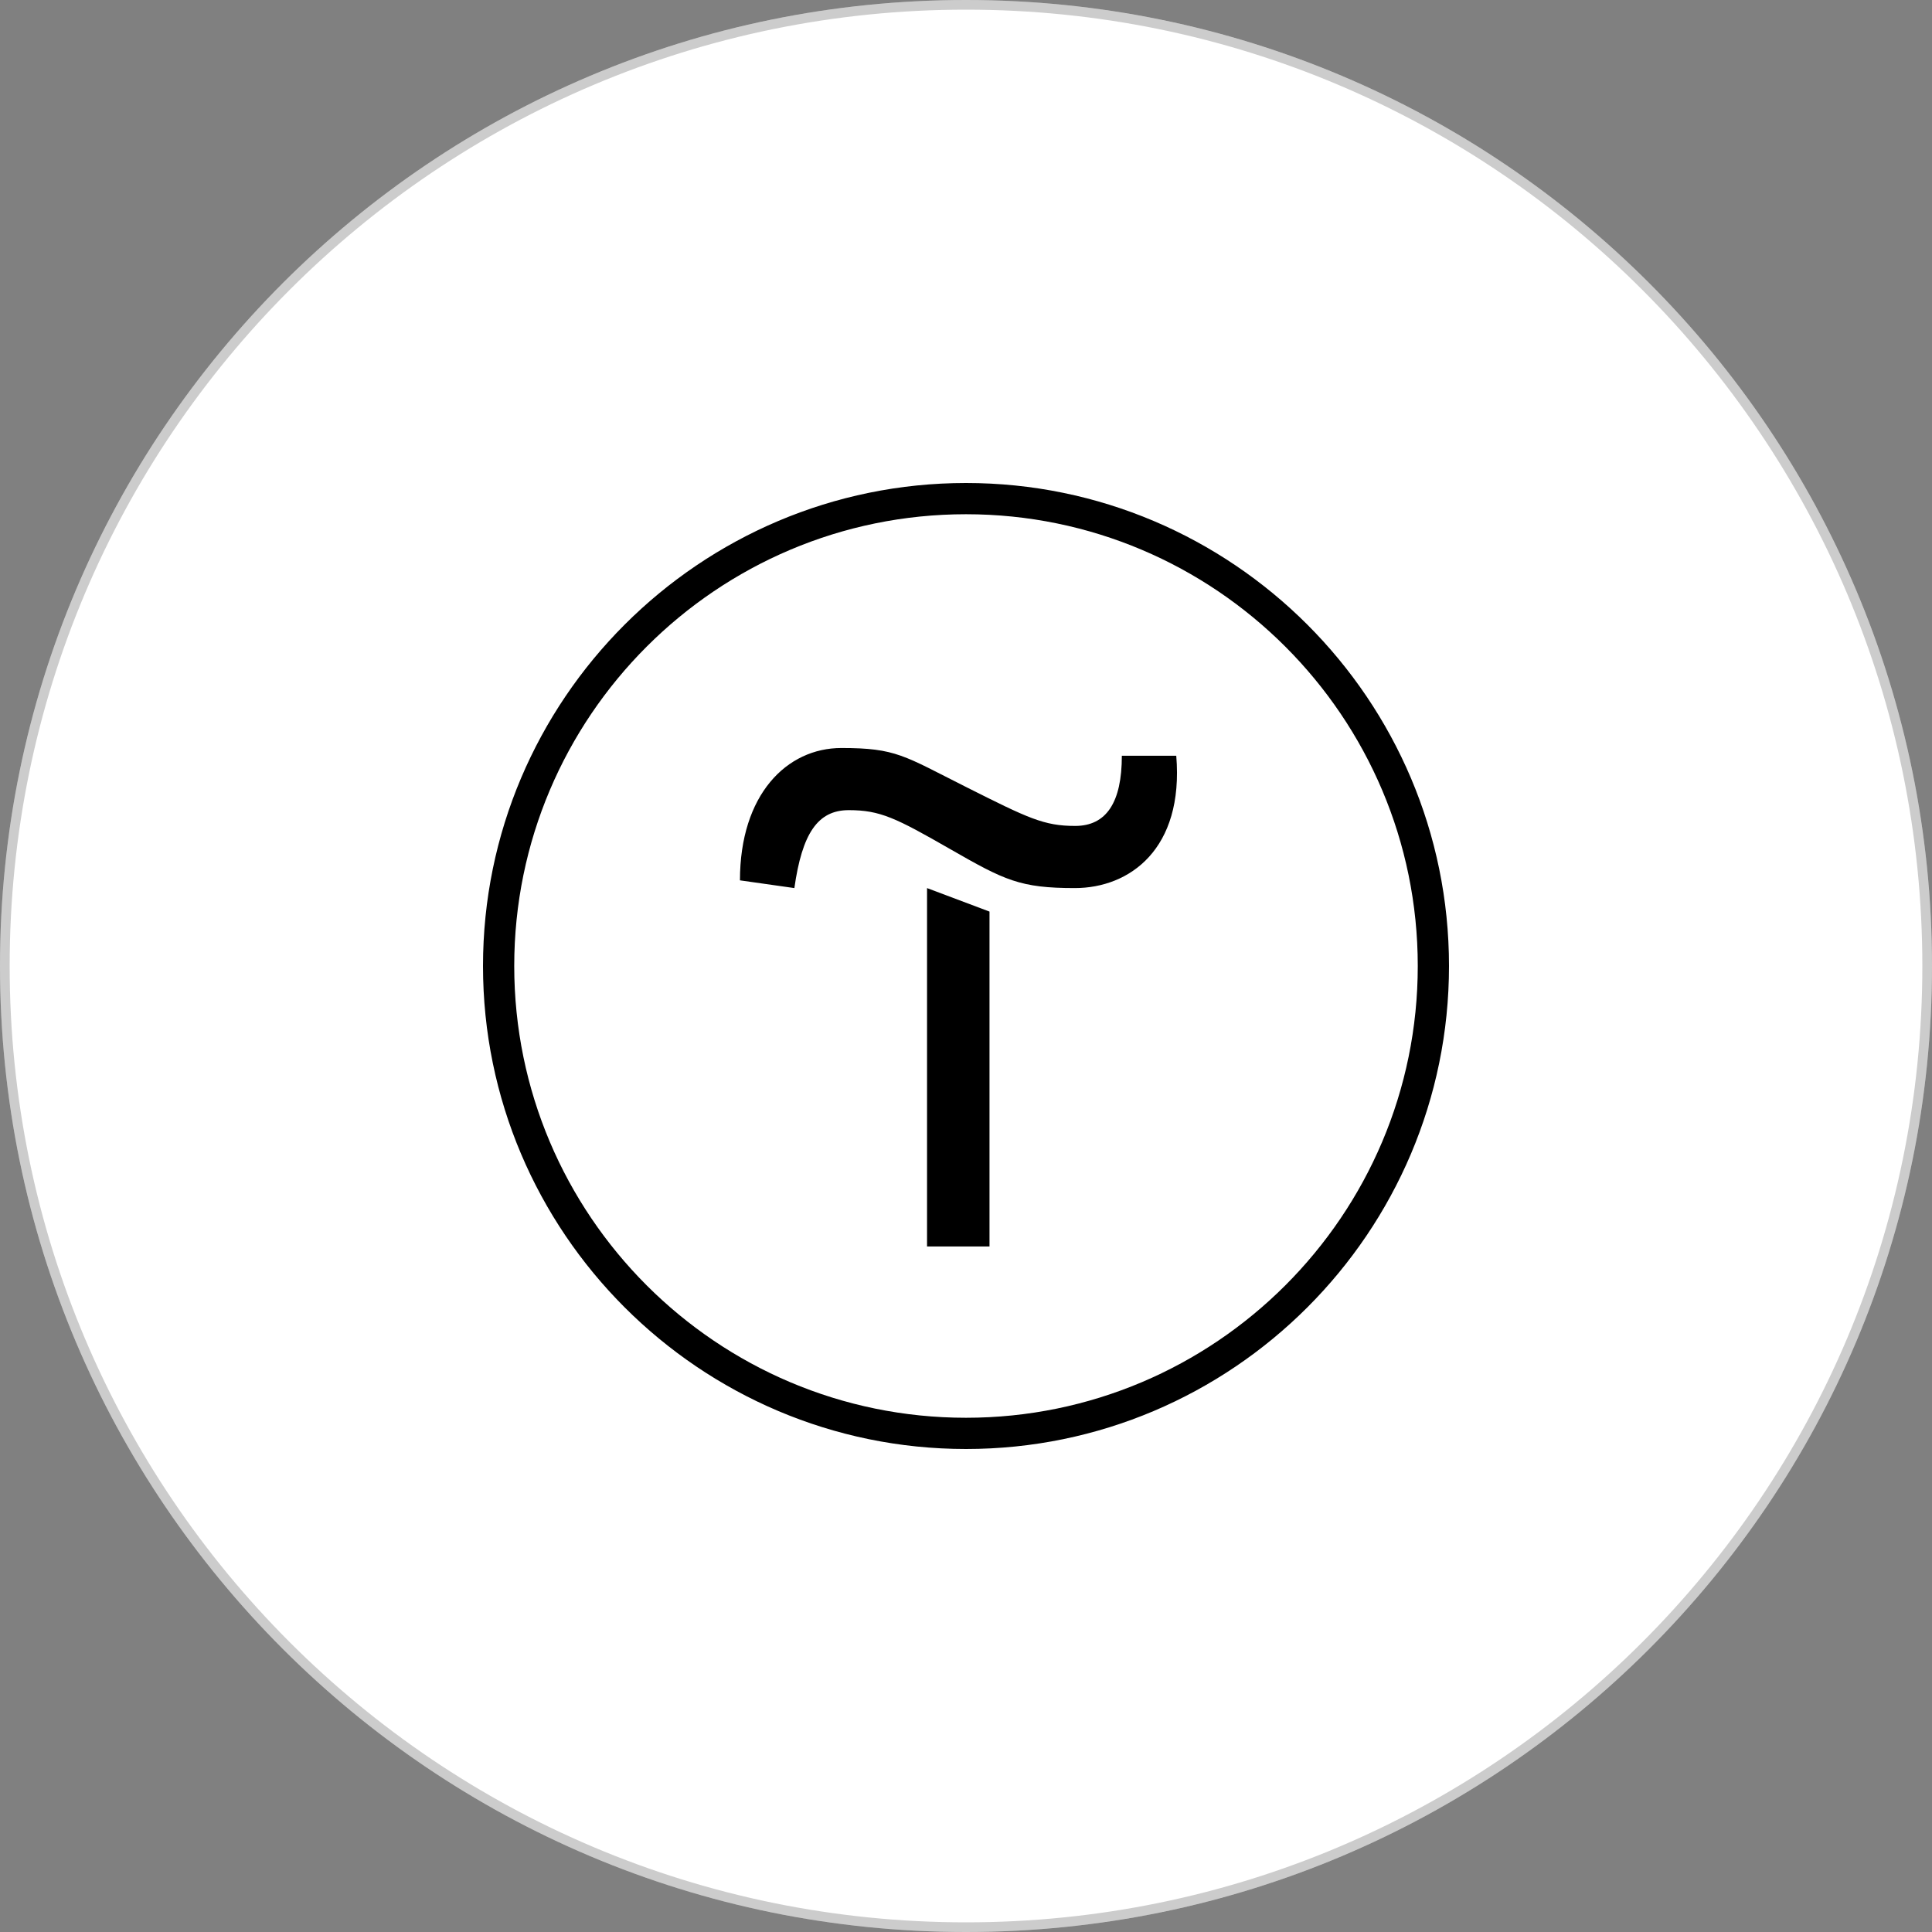 <?xml version="1.0" encoding="UTF-8"?> <svg xmlns="http://www.w3.org/2000/svg" width="200" height="200" viewBox="0 0 200 200" fill="none"><rect x="0" y="0" width="200" height="200" fill="#808080" stroke="none"/> <path d="M100 200C155.228 200 200 155.228 200 100C200 44.772 155.228 0 100 0C44.772 0 0 44.772 0 100C0 155.228 44.772 200 100 200Z" fill="white"></path> <path d="M199.5 100C199.5 154.952 154.952 199.5 100 199.5C45.048 199.5 0.5 154.952 0.5 100C0.5 45.048 45.048 0.5 100 0.5C154.952 0.5 199.5 45.048 199.5 100Z" stroke="black" stroke-opacity="0.2"></path> <path d="M102.433 94.367V129.034H95.967V91.934L102.433 94.367Z" fill="black"></path> <path d="M76.6 91.133C76.6 82.266 81.433 77.433 87.1 77.433C92.766 77.433 93.566 78.233 100 81.466C106.433 84.7 108.066 85.5 111.3 85.5C114.533 85.5 116.133 83.066 116.133 78.233H121.766C122.566 87.9 116.933 91.933 111.266 91.933C105.6 91.933 104 91.133 98.366 87.9C92.733 84.666 91.1 83.866 87.866 83.866C84.633 83.866 83.033 86.3 82.233 91.933L76.6 91.133Z" fill="black"></path> <path d="M100 150C72.433 150 50 127.567 50 100C50 72.433 72.433 50 100 50C127.567 50 150 72.433 150 100C150 127.567 127.567 150 100 150ZM100 53.233C74.2 53.233 53.233 74.2 53.233 100C53.233 125.8 74.2 146.767 100 146.767C125.8 146.767 146.767 125.8 146.767 100C146.767 74.2 125.8 53.233 100 53.233Z" fill="black"></path> </svg> 